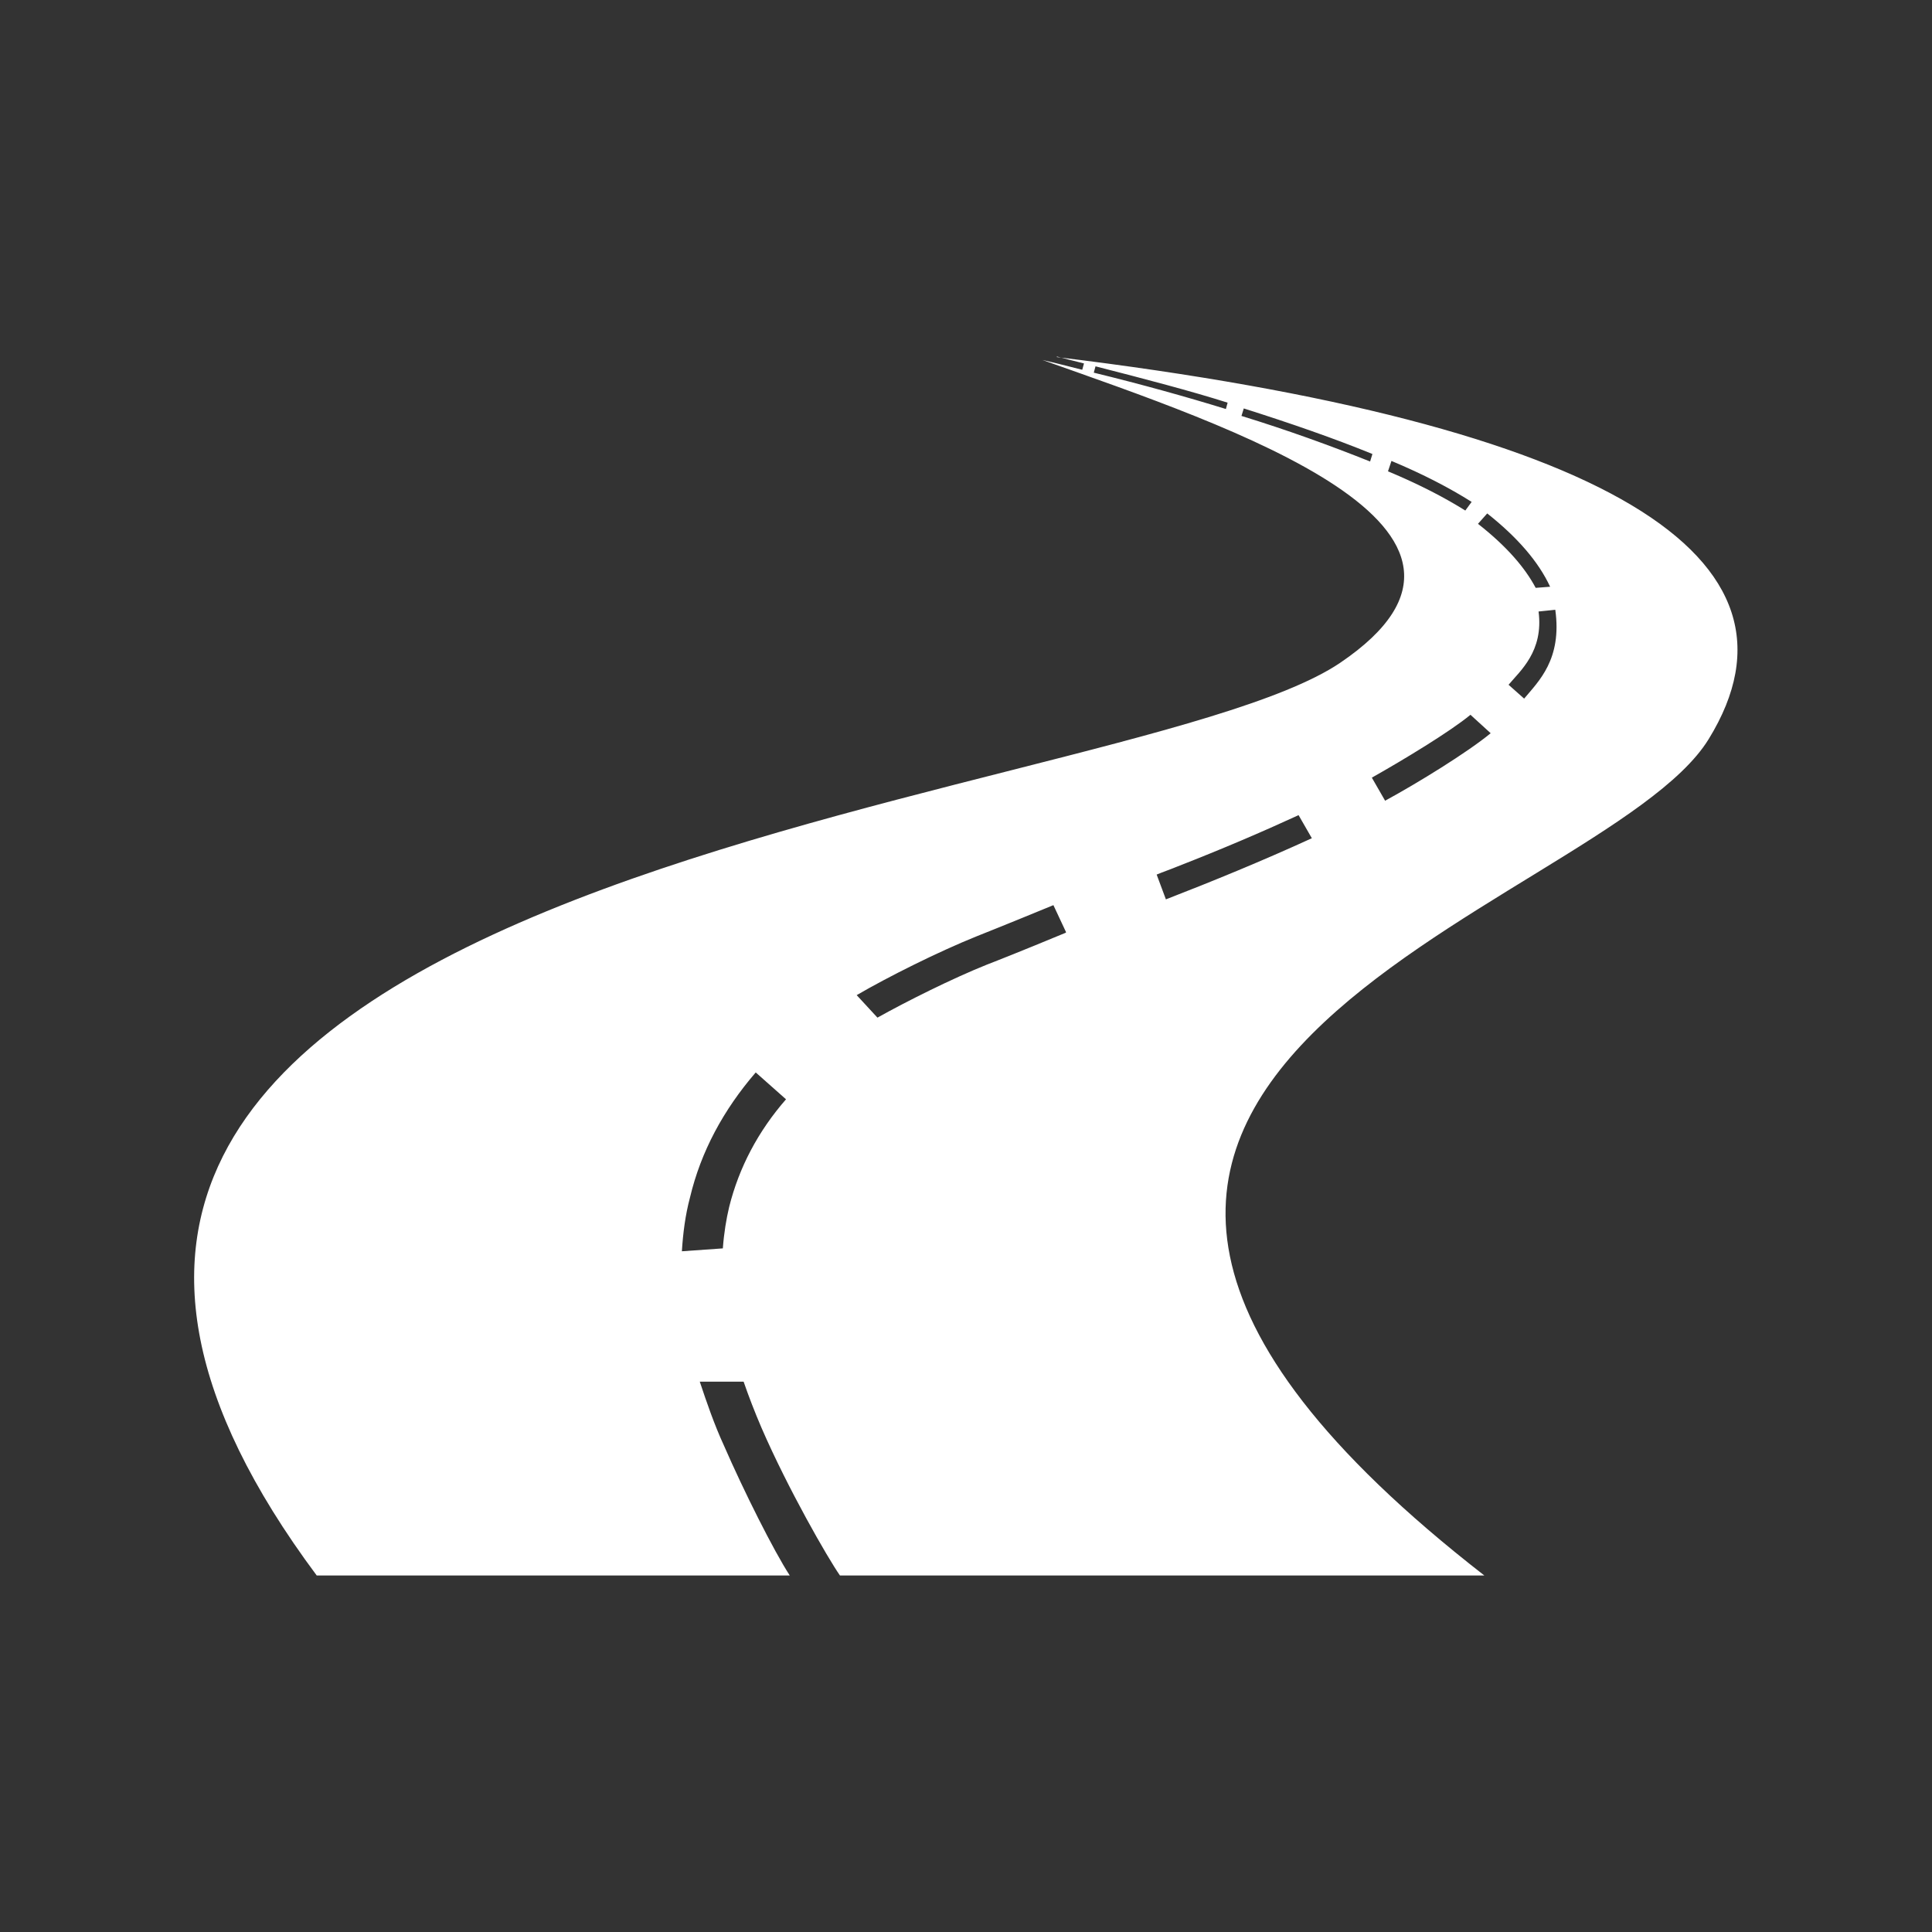 <svg xmlns="http://www.w3.org/2000/svg" id="Layer_2" viewBox="0 0 33.49 33.49"><rect x="0" y="0" width="33.49" height="33.49" fill="#333333" stroke="none"/><defs><style>.cls-1{fill:none;}.cls-2{fill:#fff;}</style></defs><g id="Layer_1-2"><path class="cls-2" d="M26.42,12.11l-.27-.24c.2-.24.61-.58.52-1.27l.29-.03c.12.86-.29,1.24-.54,1.54ZM26.88,10.17l-.26.02c-.18-.34-.49-.71-1-1.11l.16-.18c.53.42.89.84,1.09,1.27ZM25.51,8.7l-.11.15c-.35-.22-.79-.45-1.34-.68l.06-.18c.55.23,1.01.47,1.39.71ZM25.5,12.4l.34.31c-.4.33-1.26.86-1.83,1.17l-.23-.4c.55-.31,1.36-.8,1.71-1.09ZM23.79,7.87l-.04.13c-.7-.28-1.45-.55-2.23-.79l.04-.13c.82.26,1.57.52,2.23.79ZM21.28,6.98l-.03.11c-.68-.21-1.47-.43-2.29-.63l.03-.11c.86.22,1.66.43,2.29.63ZM22.74,14.53c-.85.39-1.73.75-2.53,1.06l-.16-.43c.12-.05.24-.09.36-.14.77-.3,1.47-.6,2.1-.89l.23.4ZM18.47,16.17c-.77.32-1.28.52-1.36.55-.6.24-1.4.64-1.9.92l-.36-.39c.55-.32,1.41-.75,2.08-1.02,0,0,.53-.21,1.33-.54l.22.47ZM13.63,19.05c-.49.56-.82,1.19-.99,1.87-.05.21-.09.45-.11.72l-.71.05c.02-.32.06-.63.14-.93.19-.8.58-1.52,1.14-2.17l.53.47ZM18.32,6.18c.15.04.31.08.47.12l-.03.11c-.24-.06-.47-.12-.69-.17,3.24,1.15,8.6,2.92,5.16,5.25-3.91,2.64-26.86,3.57-17.74,15.82h8.2,0s0,0,0,0c-.28-.43-.8-1.47-1.14-2.25-.17-.37-.3-.75-.42-1.11h.76c.09.26.19.52.31.8.46,1.06,1.15,2.26,1.36,2.56h0,0s11.17,0,11.17,0c-11.27-8.76,2.02-11.45,3.89-14.5,1.93-3.14-1.73-5.46-11.3-6.62Z"></path><rect class="cls-1" width="33.49" height="33.49"></rect></g></svg>